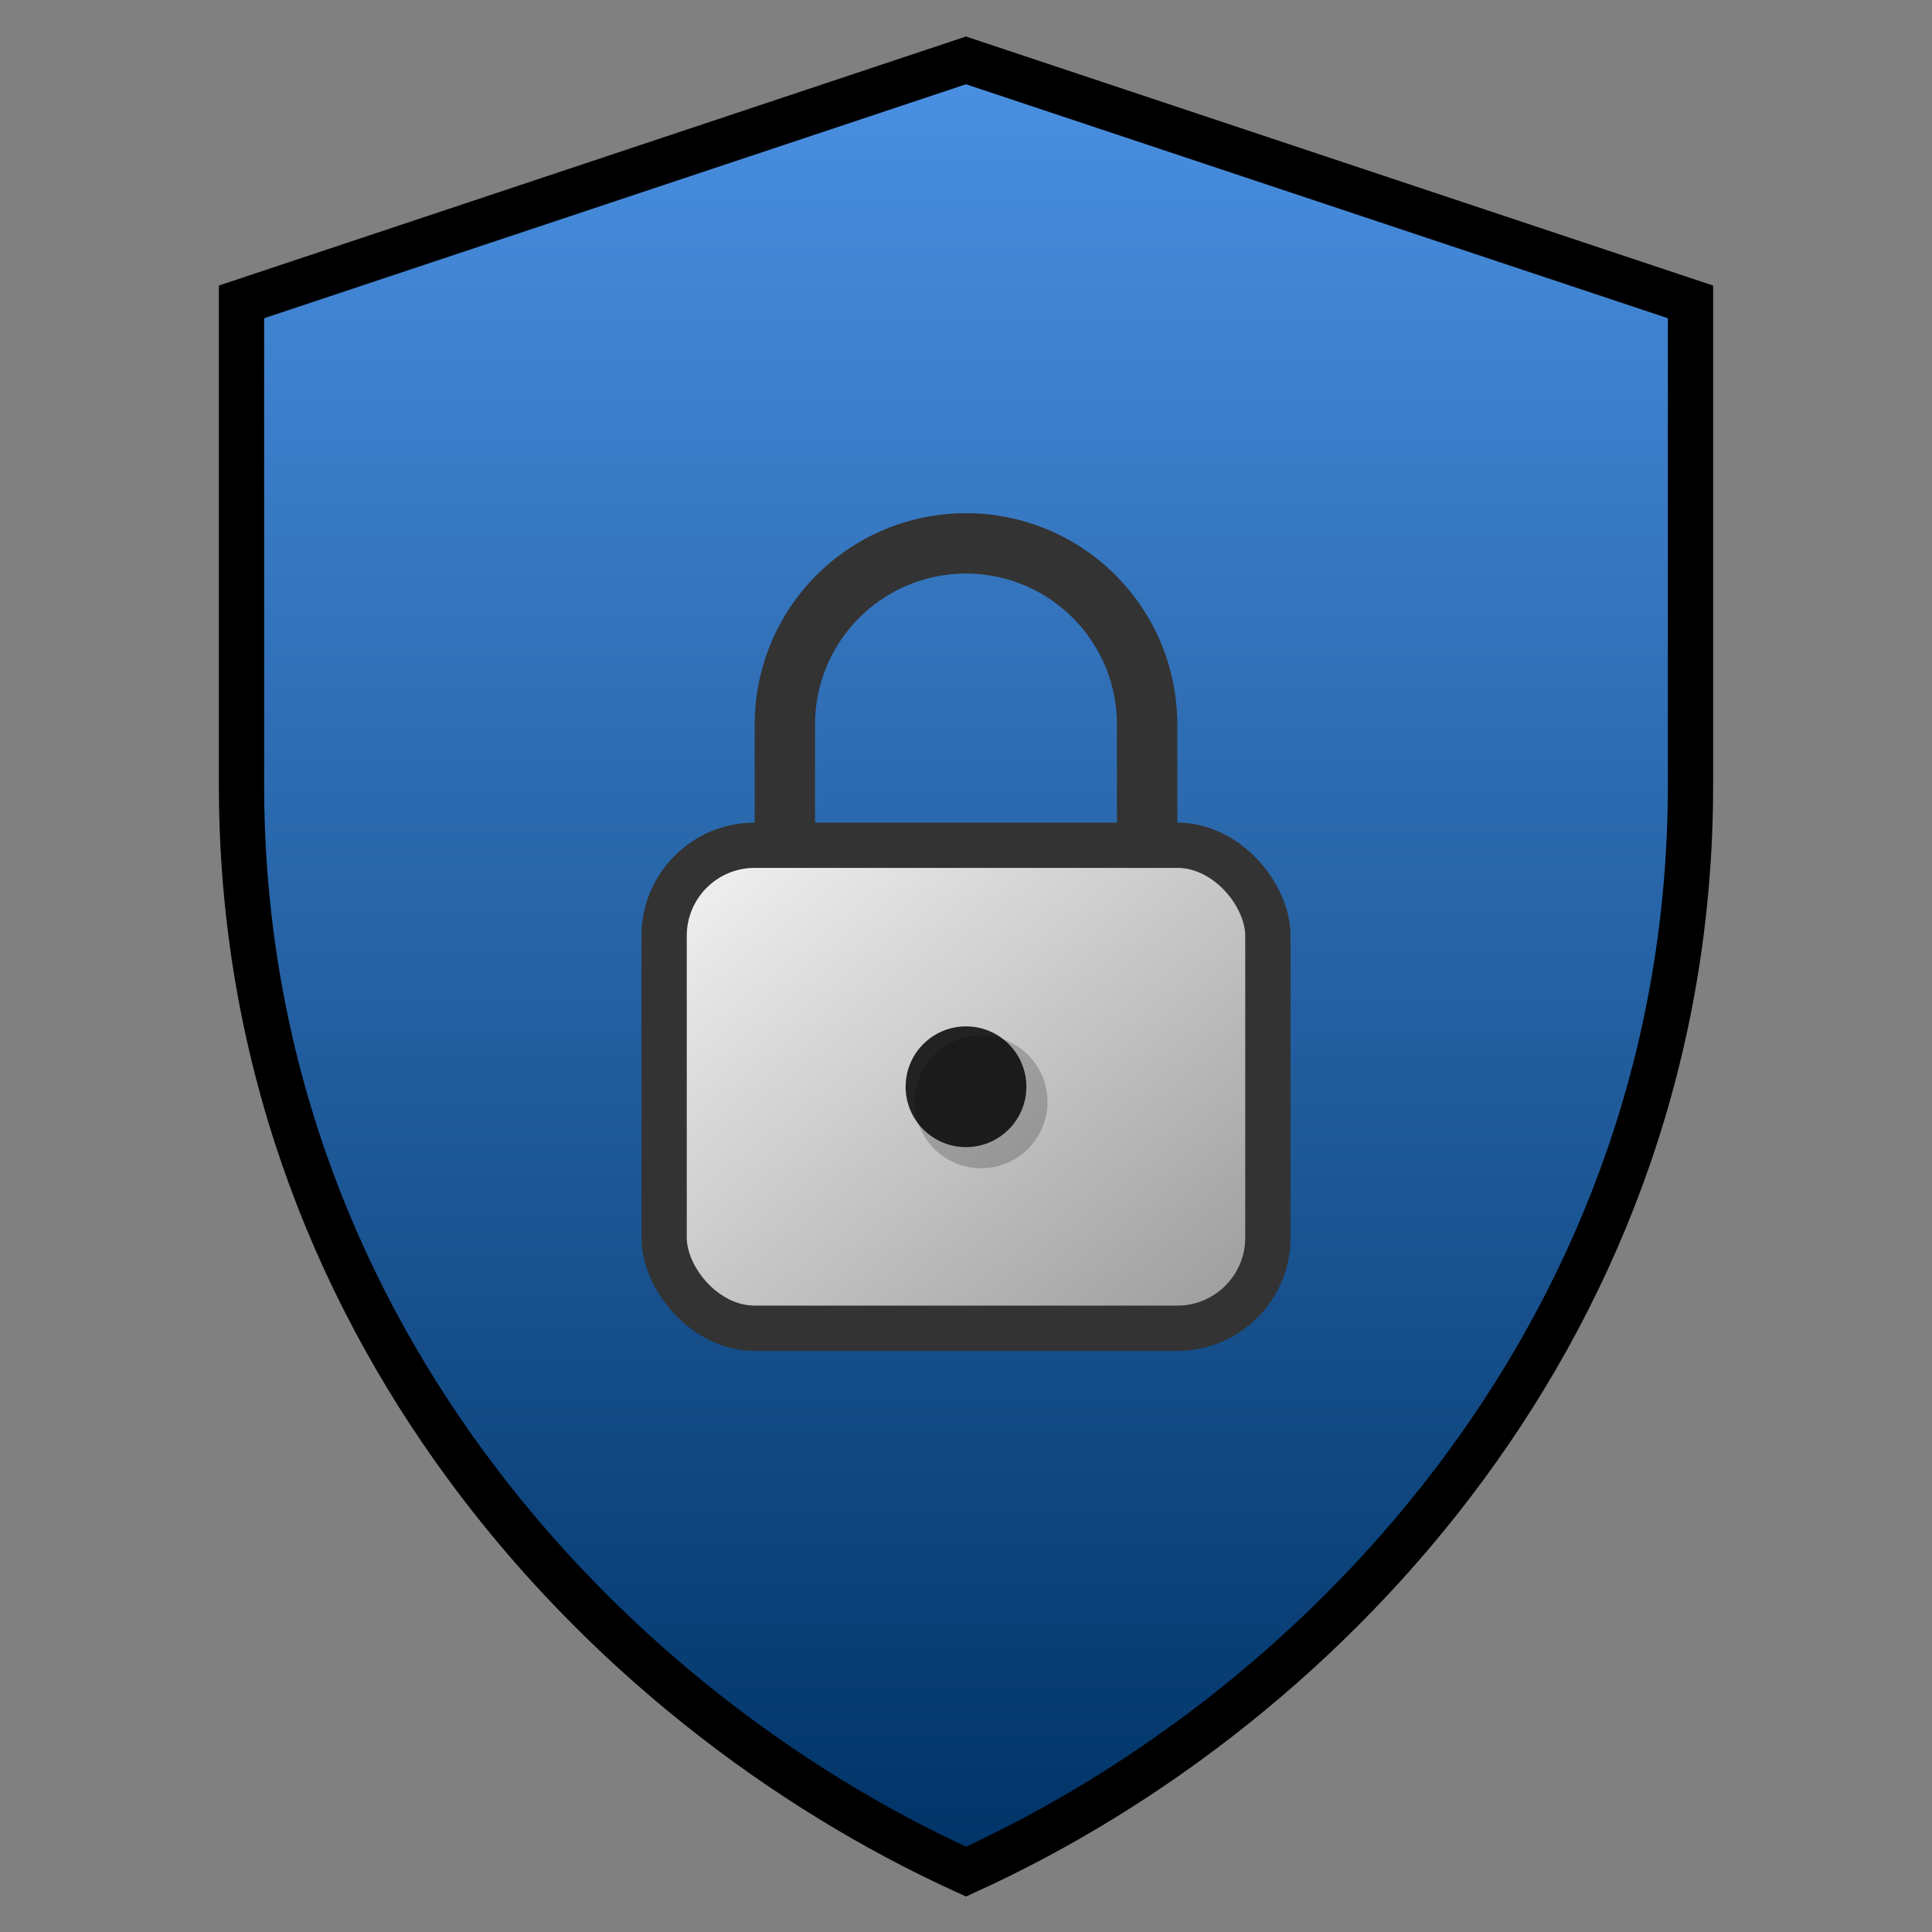<svg width="200" height="200" viewBox="0 0 64 64" xmlns="http://www.w3.org/2000/svg">
  <rect x="0" y="0" width="64" height="64" fill="#808080" stroke="none"/>
  <defs>
    <!-- Gradient for Shield -->
    <linearGradient id="shieldGradient" x1="0" y1="0" x2="0" y2="1">
      <stop offset="0%" stop-color="#4a90e2"/>
      <stop offset="100%" stop-color="#003366"/>
    </linearGradient>

    <!-- Gradient for Lock -->
    <linearGradient id="lockGradient" x1="0" y1="0" x2="1" y2="1">
      <stop offset="0%" stop-color="#f5f5f5"/>
      <stop offset="100%" stop-color="#999"/>
    </linearGradient>
  </defs>

  <!-- 3D Shield -->
  <path d="M32 2L8 10v16c0 17.67 11.85 30.47 24 36 12.15-5.53 24-18.33 24-36V10L32 2z"
        fill="url(#shieldGradient)" stroke="#000" stroke-width="1.5"/>

  <!-- Lock Body -->
  <rect x="22" y="28" width="20" height="16" rx="3"
        fill="url(#lockGradient)" stroke="#333" stroke-width="1.5"/>

  <!-- Lock Shackle -->
  <path d="M26 28v-4a6 6 0 1112 0v4"
        fill="none" stroke="#333" stroke-width="2"/>

  <!-- Keyhole with shadow -->
  <circle cx="32" cy="36" r="2" fill="#222"/>
  <circle cx="32.5" cy="36.5" r="2.2" fill="rgba(0,0,0,0.2)" />
</svg>
